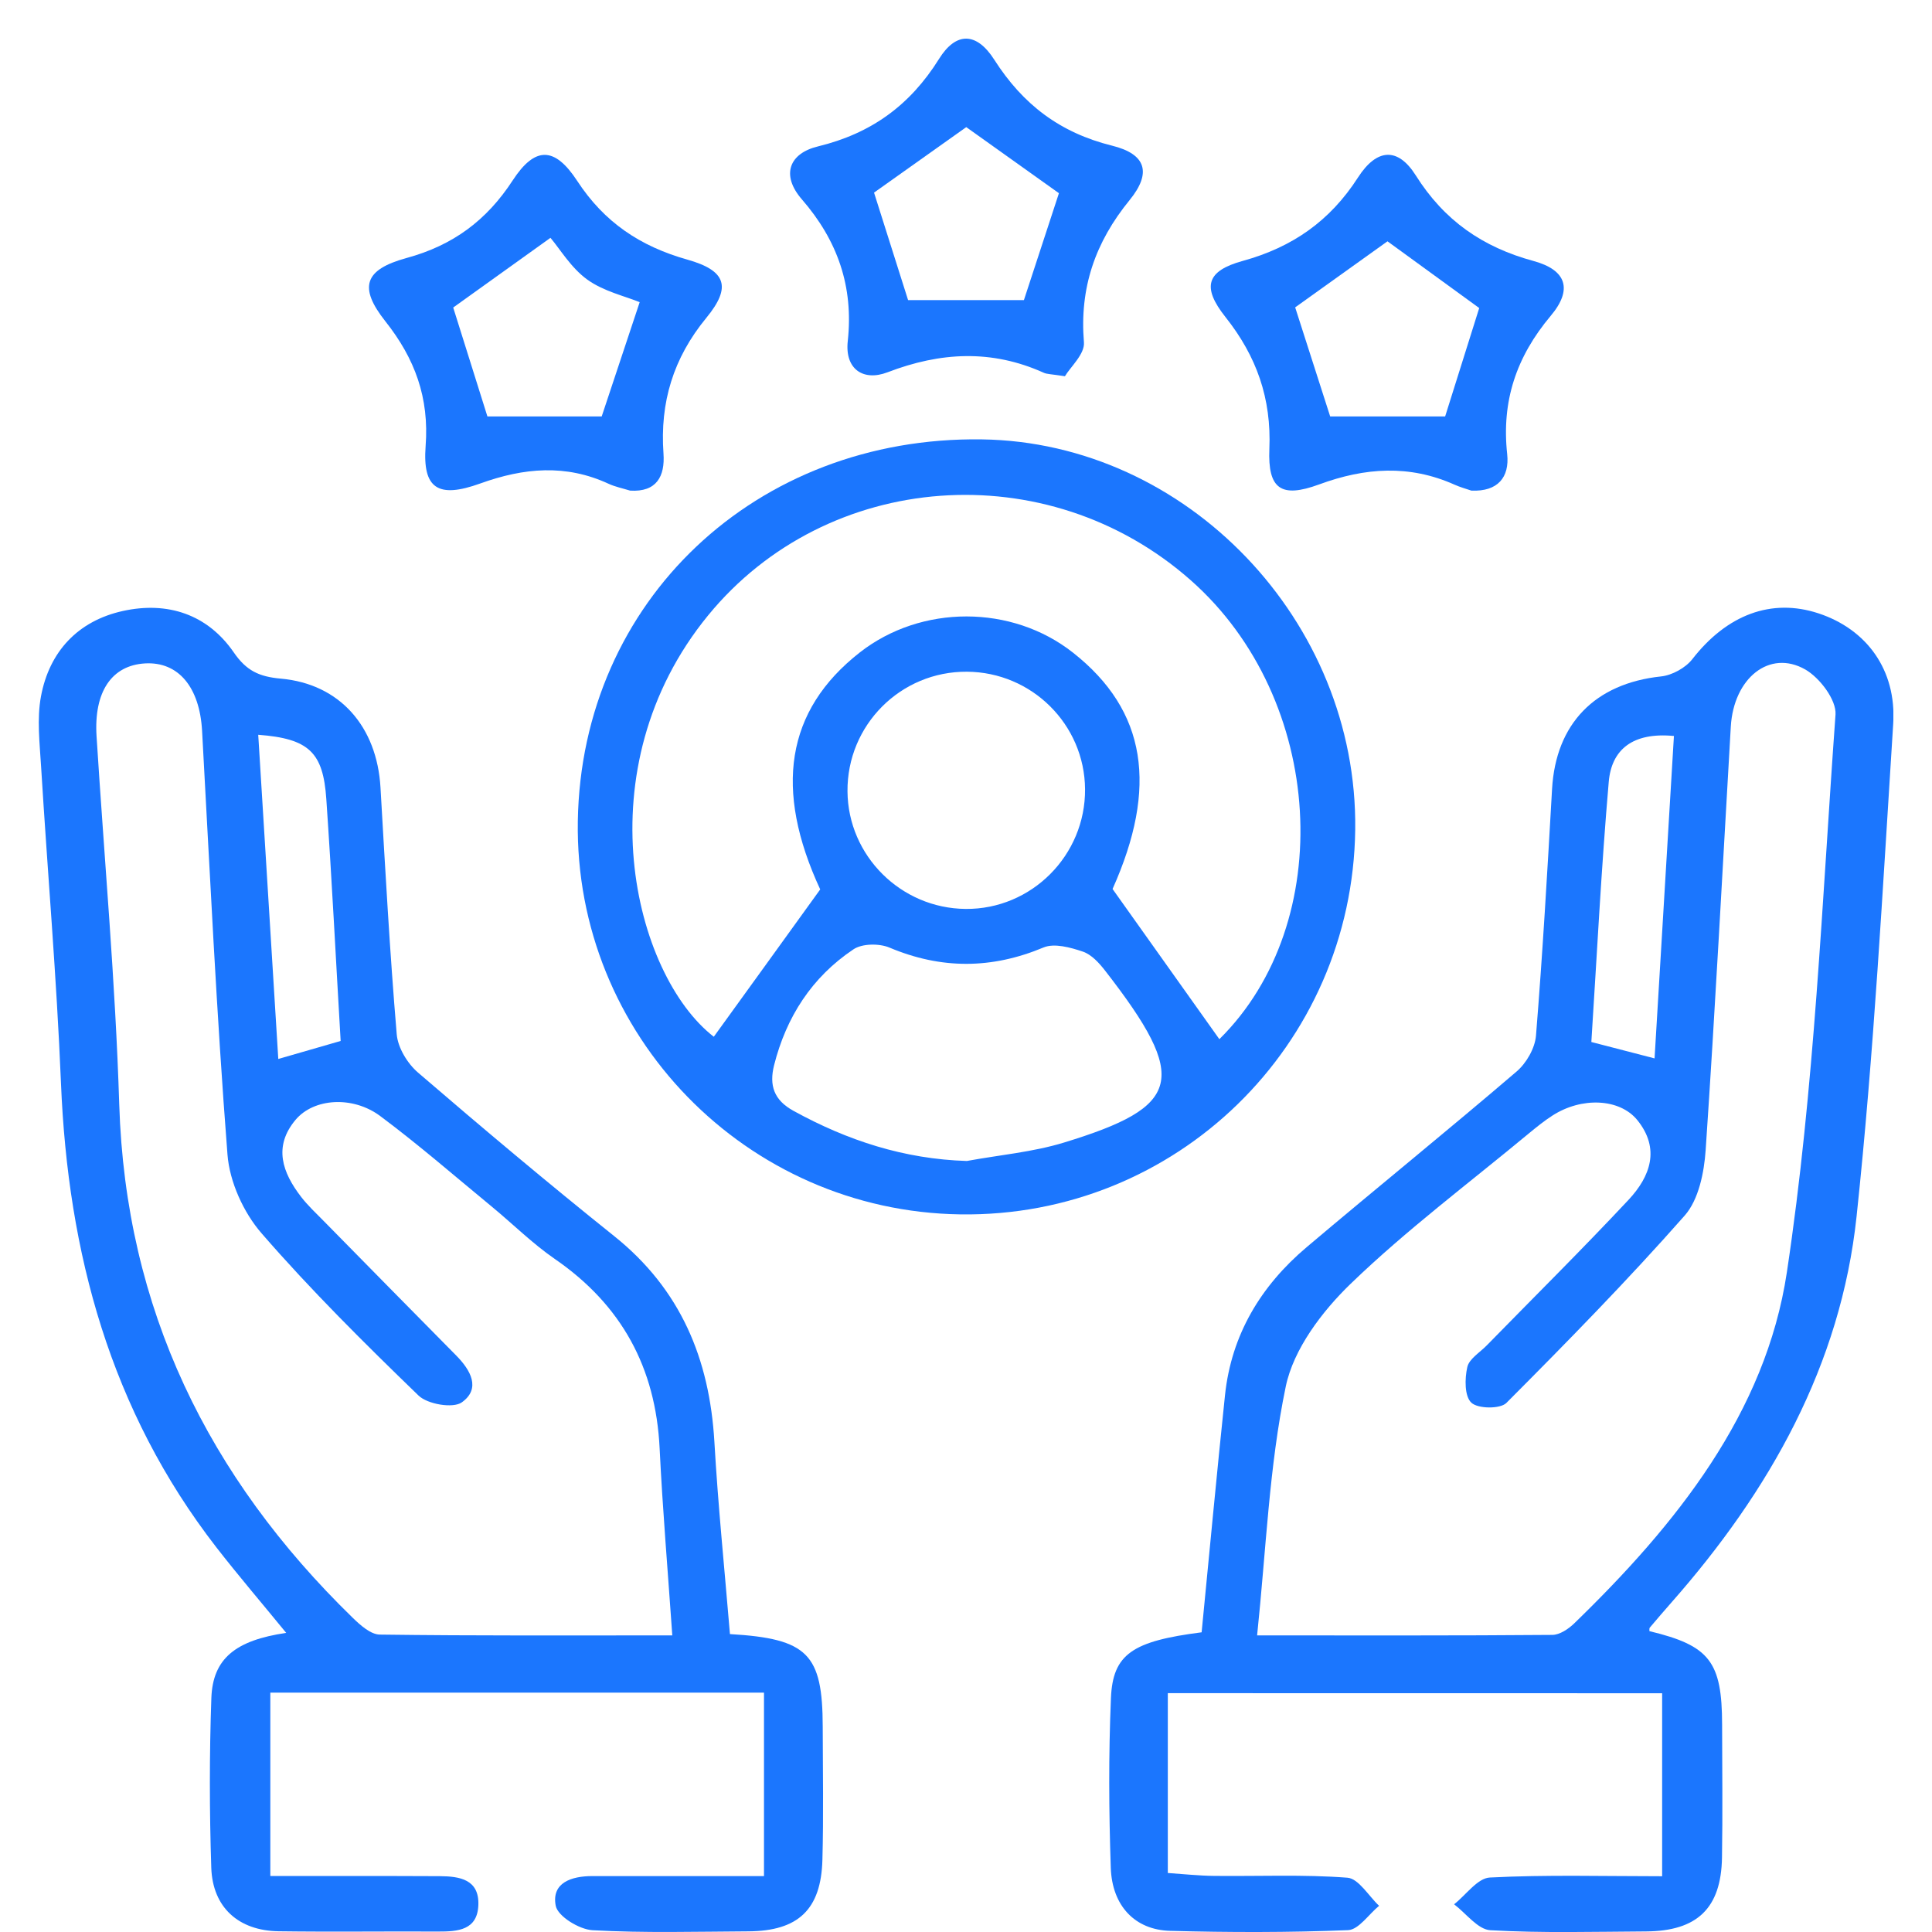 <svg width="50" height="50" viewBox="0 0 50 50" fill="none" xmlns="http://www.w3.org/2000/svg">
<g clip-path="url(#clip0_12199_724)">
<path d="M18.891 42.29C20.908 42.408 21.288 42.808 21.292 44.688C21.294 45.835 21.315 46.984 21.284 48.129C21.25 49.419 20.658 49.975 19.367 49.983C18.023 49.99 16.676 50.029 15.336 49.954C14.991 49.935 14.434 49.593 14.382 49.321C14.267 48.721 14.795 48.553 15.328 48.553C16.791 48.551 18.255 48.553 19.772 48.553C19.772 46.913 19.772 45.397 19.772 43.805C15.522 43.805 11.286 43.805 6.996 43.805C6.996 45.361 6.996 46.873 6.996 48.551C7.605 48.551 8.198 48.551 8.791 48.551C9.655 48.551 10.518 48.549 11.384 48.555C11.898 48.559 12.403 48.639 12.38 49.3C12.357 49.954 11.85 49.99 11.336 49.988C9.96 49.981 8.584 50 7.207 49.981C6.175 49.965 5.503 49.365 5.468 48.339C5.42 46.875 5.418 45.407 5.47 43.943C5.507 42.926 6.092 42.452 7.407 42.259C6.785 41.498 6.173 40.783 5.597 40.042C2.856 36.504 1.758 32.431 1.578 28.031C1.466 25.296 1.23 22.567 1.063 19.832C1.027 19.23 0.952 18.607 1.06 18.024C1.276 16.862 2.017 16.069 3.18 15.812C4.334 15.558 5.369 15.895 6.052 16.887C6.376 17.357 6.704 17.513 7.267 17.563C8.8 17.699 9.756 18.811 9.847 20.38C9.971 22.51 10.088 24.641 10.267 26.766C10.296 27.114 10.545 27.525 10.82 27.76C12.489 29.195 14.177 30.615 15.896 31.991C17.616 33.368 18.361 35.168 18.488 37.307C18.582 38.953 18.75 40.596 18.891 42.29ZM17.399 42.324C17.282 40.638 17.148 39.061 17.071 37.481C16.969 35.396 16.088 33.773 14.359 32.582C13.783 32.185 13.28 31.684 12.739 31.237C11.777 30.445 10.837 29.627 9.841 28.884C9.123 28.349 8.115 28.425 7.649 28.981C7.067 29.675 7.309 30.346 7.793 30.975C7.967 31.2 8.18 31.399 8.382 31.604C9.524 32.766 10.666 33.926 11.81 35.084C12.181 35.461 12.451 35.938 11.95 36.294C11.722 36.454 11.063 36.342 10.831 36.116C9.432 34.763 8.046 33.389 6.772 31.921C6.301 31.38 5.941 30.585 5.887 29.878C5.603 26.229 5.432 22.571 5.23 18.914C5.167 17.785 4.618 17.12 3.754 17.169C2.887 17.219 2.426 17.907 2.499 19.056C2.699 22.232 2.987 25.407 3.086 28.587C3.252 33.874 5.384 38.226 9.131 41.871C9.326 42.06 9.593 42.301 9.831 42.303C12.311 42.336 14.799 42.324 17.399 42.324ZM6.683 19.016C6.856 21.829 7.027 24.593 7.202 27.406C7.823 27.227 8.33 27.079 8.816 26.94C8.691 24.809 8.587 22.743 8.445 20.679C8.363 19.474 8 19.115 6.683 19.016Z" fill="#1B76FE"/>
<path d="M30.223 43.819C30.223 45.373 30.223 46.862 30.223 48.473C30.626 48.5 31.023 48.544 31.421 48.548C32.572 48.561 33.728 48.507 34.872 48.595C35.161 48.618 35.419 49.067 35.691 49.322C35.422 49.541 35.163 49.941 34.887 49.952C33.353 50.014 31.818 50.012 30.282 49.97C29.373 49.945 28.781 49.325 28.747 48.339C28.697 46.877 28.689 45.409 28.751 43.947C28.799 42.804 29.311 42.473 31.098 42.244C31.298 40.205 31.488 38.154 31.703 36.107C31.868 34.542 32.63 33.278 33.818 32.275C35.62 30.751 37.457 29.265 39.25 27.73C39.503 27.514 39.724 27.128 39.751 26.805C39.923 24.679 40.046 22.55 40.167 20.423C40.263 18.727 41.279 17.688 42.987 17.506C43.273 17.476 43.62 17.286 43.797 17.059C44.689 15.912 45.841 15.471 47.064 15.874C48.303 16.283 49.085 17.332 48.996 18.731C48.724 22.984 48.499 27.246 48.048 31.482C47.639 35.329 45.797 38.59 43.255 41.474C43.067 41.688 42.881 41.904 42.697 42.122C42.68 42.141 42.689 42.183 42.687 42.214C44.246 42.588 44.566 43.003 44.568 44.637C44.57 45.784 44.584 46.931 44.565 48.075C44.543 49.385 43.923 49.977 42.599 49.985C41.255 49.992 39.91 50.031 38.57 49.954C38.246 49.935 37.943 49.519 37.632 49.283C37.941 49.041 38.238 48.605 38.559 48.59C40.019 48.515 41.488 48.557 43.016 48.557C43.016 46.94 43.016 45.426 43.016 43.821C38.789 43.819 34.563 43.819 30.223 43.819ZM32.534 42.324C35.204 42.324 37.689 42.332 40.175 42.311C40.367 42.309 40.591 42.158 40.741 42.013C43.374 39.461 45.695 36.573 46.244 32.926C46.962 28.16 47.154 23.313 47.503 18.494C47.53 18.116 47.096 17.541 46.72 17.326C45.795 16.799 44.866 17.55 44.793 18.806C44.58 22.46 44.39 26.116 44.142 29.767C44.102 30.346 43.962 31.046 43.601 31.457C42.127 33.129 40.561 34.727 38.985 36.308C38.826 36.468 38.248 36.461 38.079 36.302C37.9 36.136 37.906 35.681 37.973 35.383C38.019 35.169 38.296 35.004 38.474 34.822C39.701 33.567 40.95 32.33 42.148 31.05C42.707 30.451 42.975 29.731 42.373 28.987C41.914 28.424 40.929 28.385 40.177 28.871C39.962 29.008 39.764 29.171 39.566 29.333C38.019 30.618 36.4 31.829 34.958 33.221C34.215 33.938 33.476 34.914 33.275 35.885C32.845 37.951 32.768 40.09 32.534 42.324ZM42.82 27.391C42.991 24.547 43.156 21.803 43.321 19.047C42.254 18.945 41.705 19.398 41.634 20.237C41.44 22.481 41.328 24.731 41.184 26.967C41.753 27.114 42.24 27.242 42.82 27.391Z" fill="#1B76FE"/>
<path d="M14.954 21.252C15.045 15.556 19.561 11.289 25.407 11.371C30.713 11.445 35.141 16.075 35.073 21.47C35.002 27.063 30.438 31.508 24.853 31.428C19.308 31.348 14.866 26.782 14.954 21.252ZM21.227 23.018C20.029 20.434 20.331 18.387 22.252 16.885C23.843 15.641 26.189 15.643 27.77 16.891C29.68 18.397 29.97 20.377 28.793 23.007C29.768 24.379 30.67 25.646 31.557 26.894C34.611 23.88 34.304 18.097 30.818 15.018C27.1 11.734 21.405 12.17 18.329 15.922C15.073 19.893 16.402 25.226 18.473 26.831C19.369 25.595 20.265 24.35 21.227 23.018ZM25.022 30.046C25.862 29.891 26.728 29.817 27.54 29.568C30.582 28.637 30.789 27.936 28.599 25.119C28.446 24.922 28.248 24.704 28.025 24.628C27.705 24.52 27.287 24.404 27.008 24.52C25.665 25.082 24.359 25.088 23.018 24.523C22.753 24.412 22.309 24.417 22.085 24.57C21.012 25.289 20.348 26.319 20.033 27.569C19.903 28.089 20.027 28.471 20.538 28.75C21.931 29.515 23.392 29.996 25.022 30.046ZM28.081 20.421C28.068 18.75 26.705 17.395 25.025 17.384C23.309 17.372 21.918 18.766 21.933 20.482C21.947 22.149 23.317 23.509 24.991 23.523C26.695 23.538 28.095 22.135 28.081 20.421Z" fill="#1B76FE"/>
<path d="M27.56 9.737C27.199 9.681 27.096 9.685 27.013 9.647C25.666 9.039 24.337 9.11 22.969 9.635C22.339 9.876 21.861 9.551 21.94 8.829C22.094 7.414 21.675 6.222 20.752 5.159C20.203 4.526 20.428 3.968 21.169 3.789C22.547 3.454 23.551 2.726 24.301 1.526C24.742 0.817 25.274 0.826 25.733 1.547C26.472 2.703 27.43 3.435 28.781 3.77C29.66 3.987 29.81 4.471 29.236 5.176C28.343 6.27 27.936 7.449 28.052 8.859C28.078 9.163 27.7 9.5 27.56 9.737ZM23.501 7.766C24.472 7.766 25.547 7.766 26.499 7.766C26.8 6.845 27.122 5.861 27.405 5C26.625 4.444 25.775 3.836 25.007 3.29C24.213 3.854 23.347 4.469 22.62 4.985C22.915 5.914 23.22 6.881 23.501 7.766Z" fill="#1B76FE"/>
<path d="M16.307 12.697C16.115 12.638 15.925 12.6 15.752 12.521C14.643 12.007 13.56 12.105 12.43 12.512C11.334 12.908 10.933 12.644 11.015 11.545C11.11 10.293 10.739 9.282 9.973 8.315C9.276 7.434 9.426 6.977 10.522 6.677C11.722 6.35 12.593 5.706 13.269 4.668C13.845 3.785 14.353 3.787 14.939 4.683C15.639 5.754 16.568 6.375 17.789 6.719C18.793 7.002 18.937 7.426 18.282 8.223C17.422 9.268 17.077 10.415 17.171 11.738C17.213 12.326 16.992 12.741 16.307 12.697ZM12.614 10.777C13.658 10.777 14.697 10.777 15.572 10.777C15.887 9.828 16.215 8.842 16.555 7.82C16.171 7.663 15.618 7.539 15.198 7.235C14.777 6.931 14.492 6.444 14.246 6.155C13.328 6.812 12.459 7.436 11.729 7.959C12.035 8.93 12.34 9.899 12.614 10.777Z" fill="#1B76FE"/>
<path d="M38.079 12.697C37.945 12.651 37.789 12.609 37.645 12.544C36.476 12.021 35.328 12.099 34.139 12.537C33.156 12.898 32.808 12.659 32.851 11.619C32.906 10.312 32.522 9.222 31.714 8.204C31.098 7.428 31.223 7.011 32.16 6.753C33.449 6.398 34.421 5.719 35.146 4.591C35.634 3.835 36.177 3.808 36.638 4.536C37.374 5.706 38.367 6.396 39.689 6.755C40.538 6.986 40.709 7.489 40.133 8.173C39.24 9.236 38.856 10.384 39.006 11.755C39.069 12.349 38.764 12.728 38.079 12.697ZM38.282 7.972C37.501 7.403 36.657 6.789 35.908 6.245C35.112 6.814 34.242 7.437 33.519 7.955C33.831 8.928 34.15 9.918 34.425 10.778C35.394 10.778 36.438 10.778 37.4 10.778C37.68 9.89 37.983 8.919 38.282 7.972Z" fill="#1B76FE"/>
</g>
<defs>
<clipPath id="clip0_12199_724">
<rect width="48" height="49" fill="white" transform="translate(1 1)"/>
</clipPath>
</defs>
</svg>
